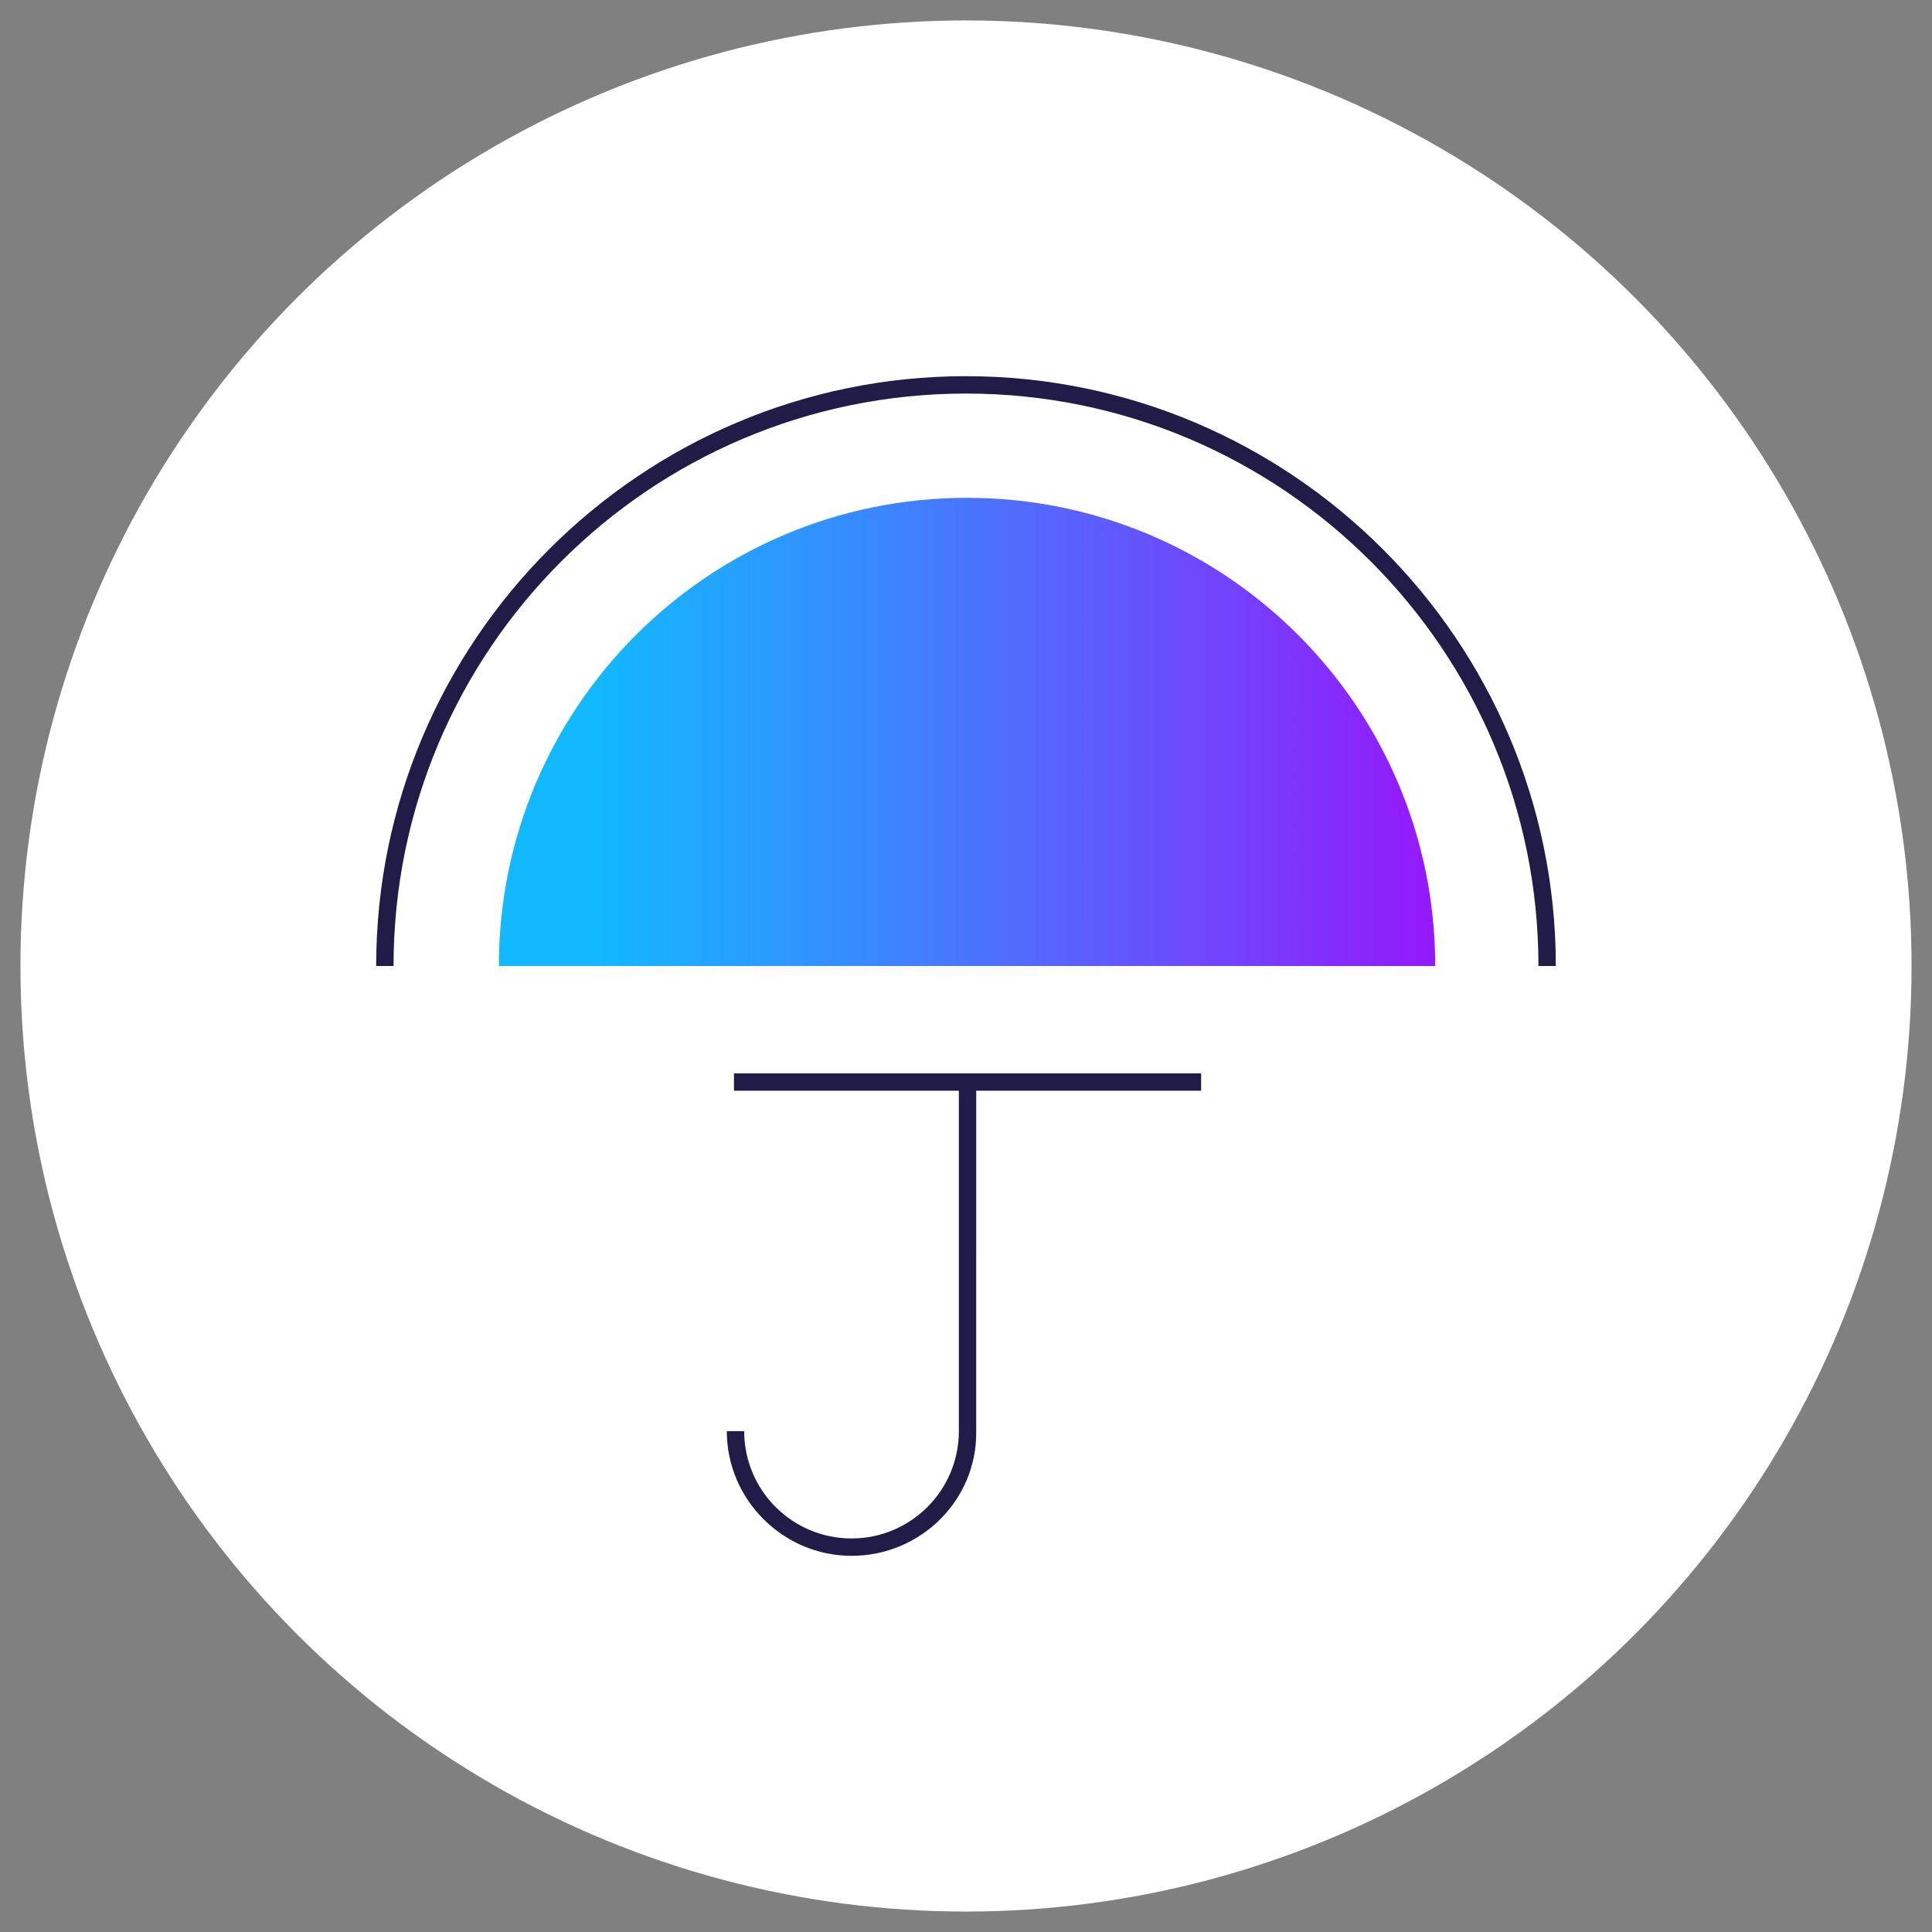 <?xml version="1.0" encoding="utf-8"?>
<!-- Generator: Adobe Illustrator 28.2.0, SVG Export Plug-In . SVG Version: 6.00 Build 0)  -->
<svg version="1.1" id="Layer_1" xmlns="http://www.w3.org/2000/svg" xmlns:xlink="http://www.w3.org/1999/xlink" x="0px" y="0px"
	 viewBox="0 0 189 189" style="enable-background:new 0 0 189 189;" xml:space="preserve">
<rect x="0" y="0" width="189" height="189" fill="#808080" stroke="none"/>
<style type="text/css">
	.st0{display:none;}
	.st1{display:inline;}
	.st2{fill:none;stroke:#C2C1D1;stroke-width:0.5;stroke-miterlimit:10;stroke-dasharray:3;}
	.st3{fill:#FFFFFF;}
	.st4{fill:url(#SVGID_1_);}
	.st5{fill:#211B47;}
</style>
<g id="guide_lines" class="st0">
	<g class="st1">
		<circle class="st2" cx="94.3" cy="94.7" r="94.3"/>
		<circle class="st2" cx="94.8" cy="94.5" r="67.5"/>
		<circle class="st2" cx="94.8" cy="94.5" r="40.5"/>
		<g>
			<line class="st2" x1="0" y1="162" x2="189" y2="162"/>
			<line class="st2" x1="0" y1="135" x2="189" y2="135"/>
			<line class="st2" x1="0" y1="108" x2="189" y2="108"/>
			<line class="st2" x1="0" y1="81" x2="189" y2="81"/>
			<line class="st2" x1="0" y1="54" x2="189" y2="54"/>
			<line class="st2" x1="0" y1="27" x2="189" y2="27"/>
			<line class="st2" x1="162" y1="0" x2="162" y2="189"/>
			<line class="st2" x1="135" y1="0" x2="135" y2="189"/>
			<line class="st2" x1="108" y1="0" x2="108" y2="189"/>
			<line class="st2" x1="81" y1="0" x2="81" y2="189"/>
			<line class="st2" x1="54" y1="0" x2="54" y2="189"/>
			<line class="st2" x1="27" y1="0" x2="27" y2="189"/>
		</g>
	</g>
</g>
<g id="icons">
	<circle class="st3" cx="94.5" cy="94.5" r="92.5"/>
	<g>
		
			<linearGradient id="SVGID_1_" gradientUnits="userSpaceOnUse" x1="48.8" y1="118.405" x2="140.42" y2="118.405" gradientTransform="matrix(1 0 0 -1 0 190)">
			<stop  offset="0.1" style="stop-color:#12B9FF"/>
			<stop  offset="0.319" style="stop-color:#2E96FE"/>
			<stop  offset="0.801" style="stop-color:#763EFC"/>
			<stop  offset="1" style="stop-color:#9518FA"/>
		</linearGradient>
		<path class="st4" d="M140.4,94.5c-19.7,0-73.3,0-91.6,0c0-25.3,20.5-45.8,45.8-45.8S140.4,69.2,140.4,94.5z"/>
		<path class="st5" d="M152.2,94.5h-1.7c0-30.9-25.1-56-56-56c-30.9,0-56,25.1-56,56h-1.7c0-31.8,25.9-57.7,57.7-57.7
			C126.3,36.8,152.2,62.7,152.2,94.5z"/>
		<path class="st5" d="M83.3,152.2c-6.7,0-12.2-5.5-12.2-12.2h1.7c0,5.8,4.7,10.5,10.5,10.5s10.5-4.7,10.5-10.5v-34.1h1.7V140
			C95.6,146.7,90.1,152.2,83.3,152.2z"/>
		<rect x="71.8" y="105" class="st5" width="45.7" height="1.7"/>
	</g>
</g>
</svg>
